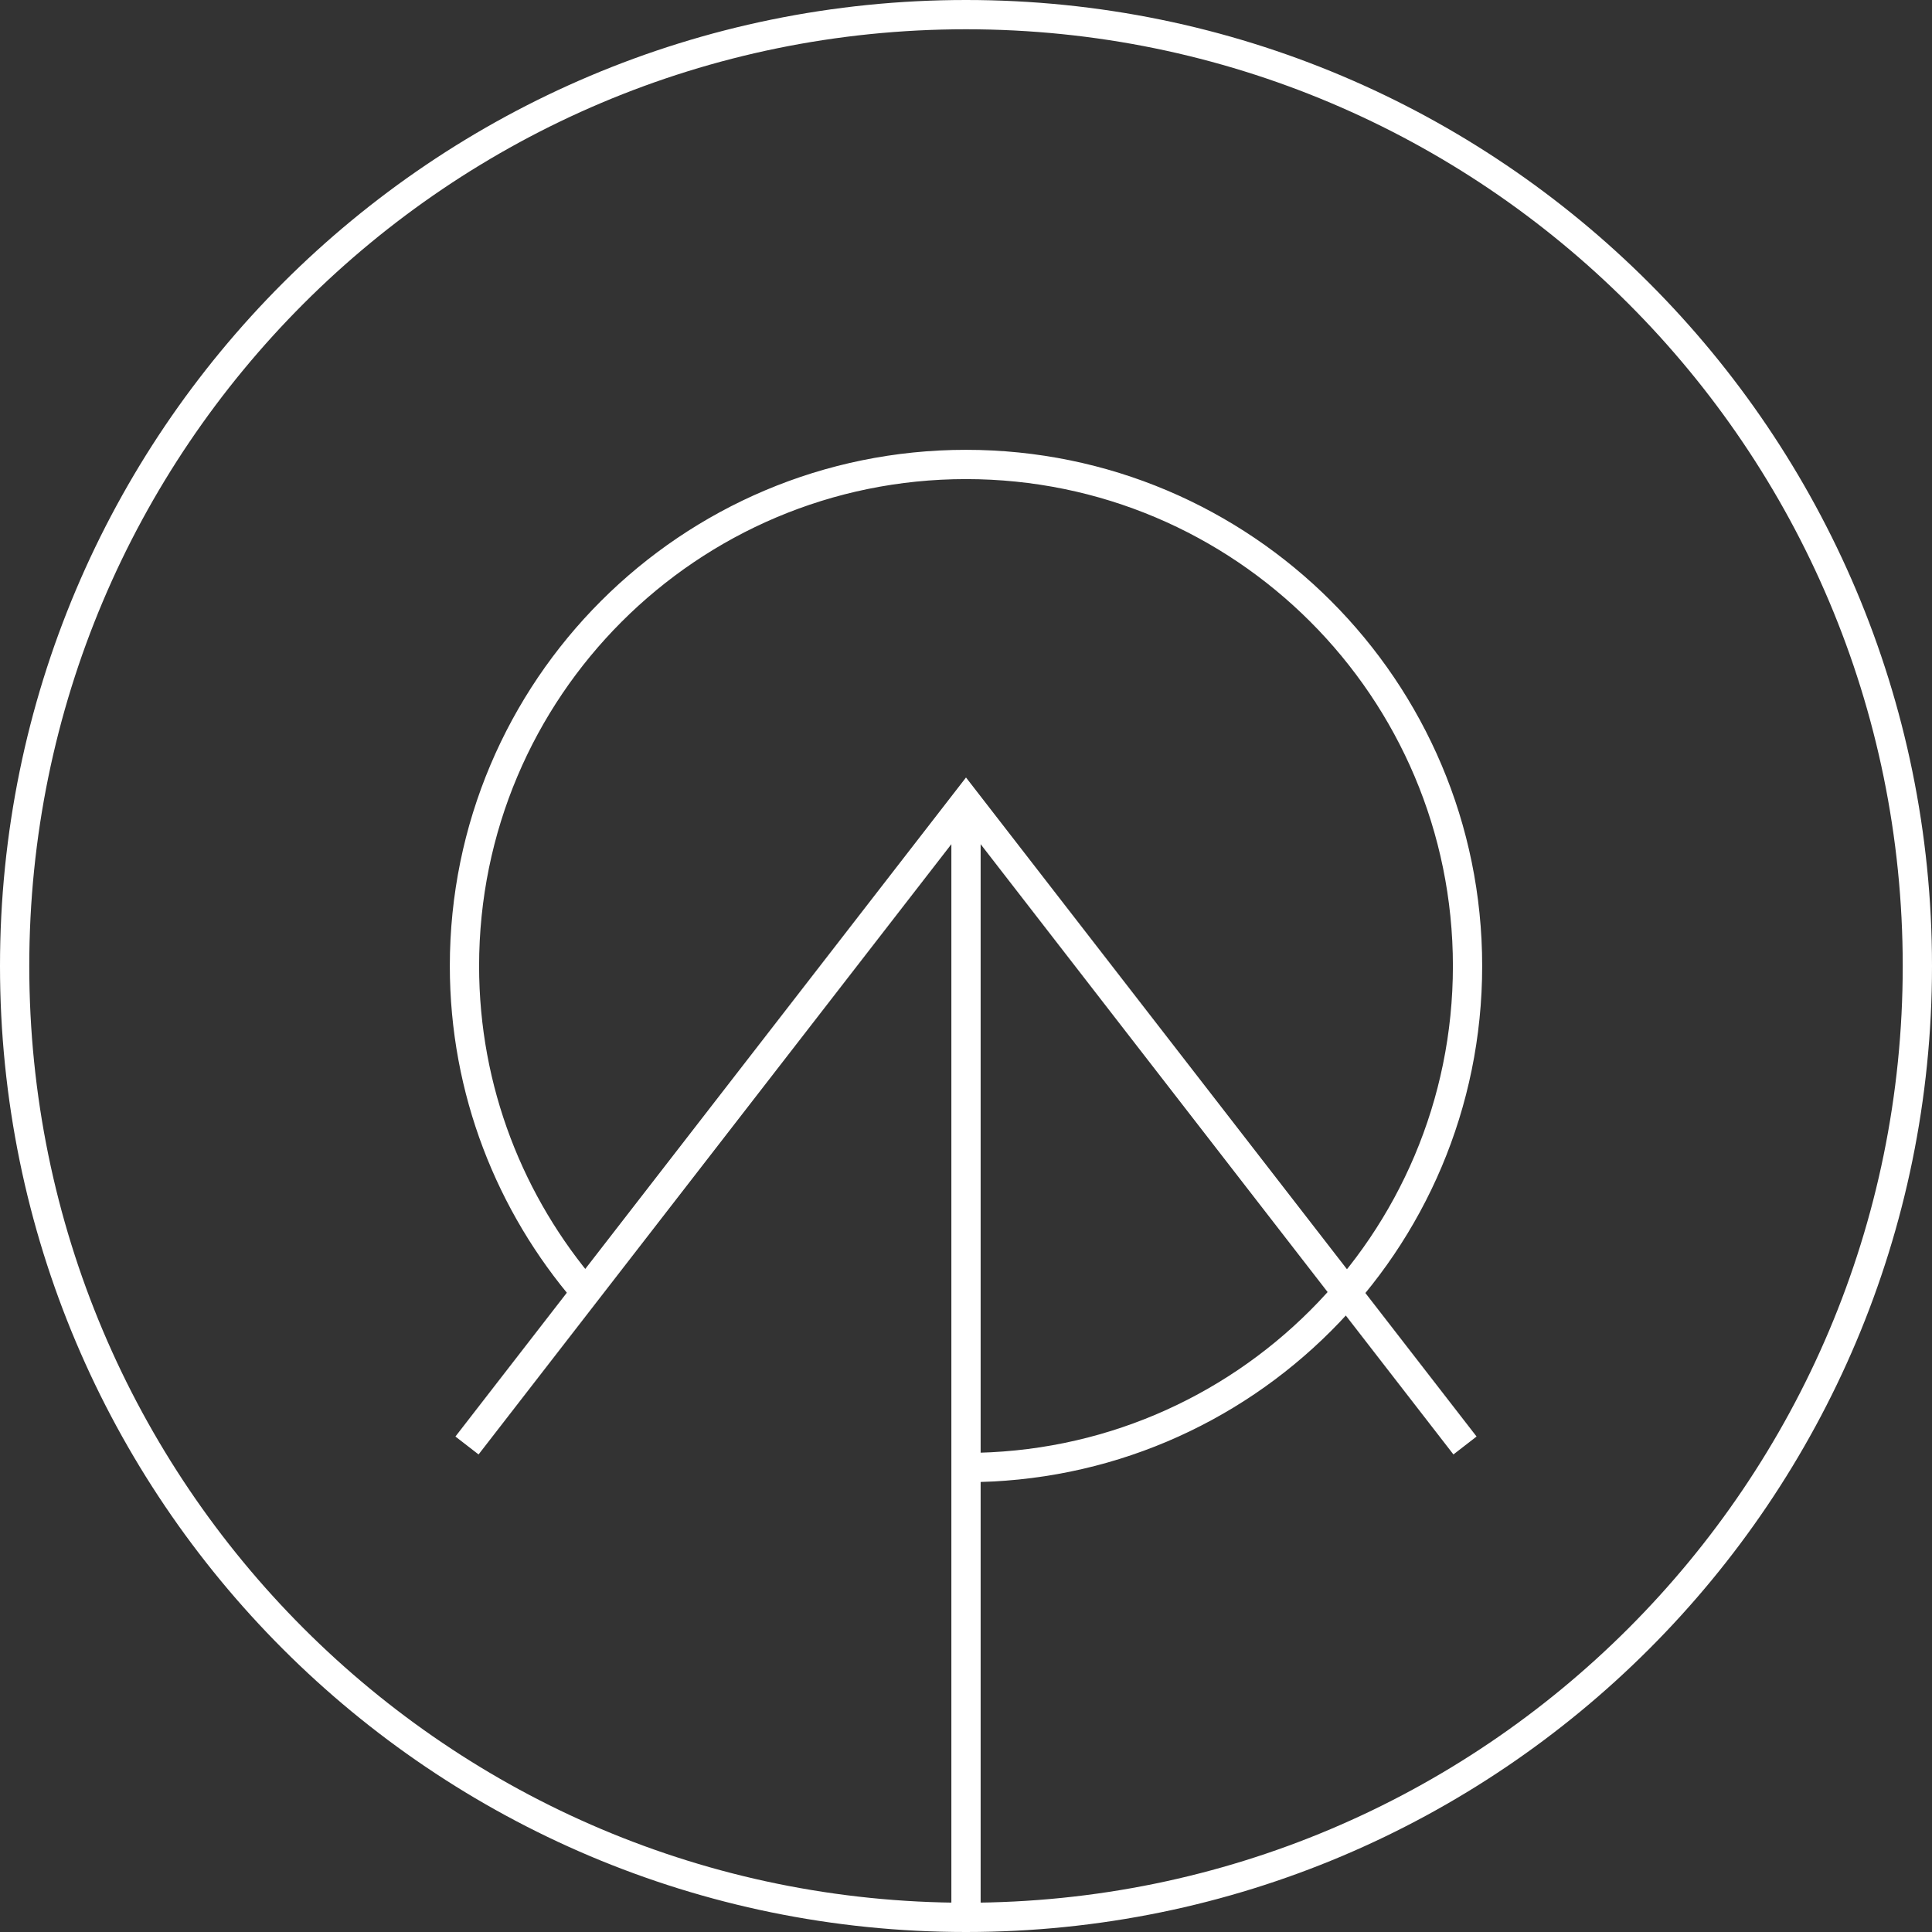 <?xml version="1.0" encoding="utf-8"?>
<!-- Generator: Adobe Illustrator 26.0.2, SVG Export Plug-In . SVG Version: 6.00 Build 0)  -->
<svg version="1.1" id="Layer_1" xmlns="http://www.w3.org/2000/svg" xmlns:xlink="http://www.w3.org/1999/xlink" x="0px" y="0px"
	 viewBox="0 0 198 198" style="enable-background:new 0 0 198 198;" xml:space="preserve">
<rect x="0" y="0" width="198" height="198" fill="#333333" stroke="none"/>
<style type="text/css">
	.st0{fill:none;stroke:#FFFFFF;stroke-width:3;stroke-miterlimit:22.926;}
</style>
<path class="st0" d="M150.14,148.14L99,82.13l-51.14,66.01 M99,82.13v114.29 M99,150.4c28.39,0,51.4-23.01,51.4-51.4
	S127.39,47.6,99,47.6S47.6,70.61,47.6,99c0,12.78,4.7,24.45,12.42,33.45 M196.5,99c0,53.85-43.65,97.5-97.5,97.5S1.5,152.85,1.5,99
	S45.15,1.5,99,1.5S196.5,45.15,196.5,99z"/>
</svg>
